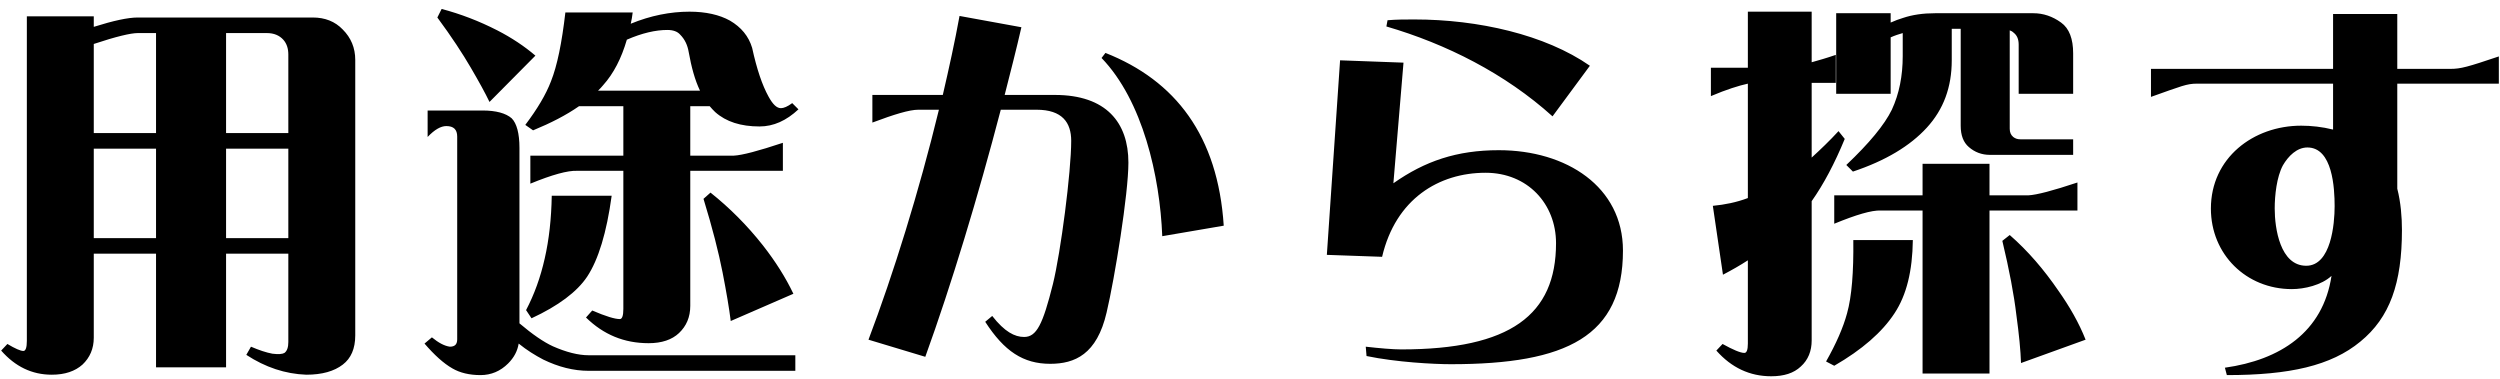 <svg width="257" height="39" viewBox="0 0 257 39" fill="none" xmlns="http://www.w3.org/2000/svg">
<path d="M9.64 1.68V2.76C11.68 2.12 13.16 1.8 14.16 1.8H32.16C33.4 1.8 34.44 2.2 35.24 3.04C36.08 3.88 36.52 4.92 36.52 6.16V34.48C36.52 35.84 36.08 36.84 35.24 37.48C34.36 38.16 33.12 38.52 31.48 38.52C29.32 38.44 27.28 37.76 25.32 36.48L25.8 35.64C26.64 36 27.36 36.24 28 36.36C28.64 36.44 29.04 36.4 29.24 36.28C29.52 36.08 29.64 35.68 29.64 35.16V26.08H23.24V37.76H16.04V26.08H9.64V34.72C9.64 35.84 9.24 36.76 8.48 37.48C7.72 38.16 6.68 38.52 5.32 38.52C3.28 38.52 1.56 37.68 0.12 36.04L0.76 35.36C1.56 35.84 2.12 36.08 2.4 36.08C2.64 36.08 2.76 35.72 2.76 35.04V1.68H9.64ZM14.16 3.4C13.44 3.4 11.92 3.76 9.64 4.52V13.68H16.04V3.4H14.16ZM29.64 13.68V5.6C29.64 5 29.48 4.48 29.12 4.08C28.72 3.64 28.16 3.4 27.44 3.4H23.24V13.68H29.64ZM9.64 15.28V24.48H16.04V15.28H9.64ZM29.64 24.48V15.28H23.24V24.48H29.64ZM48.4 6.96C47.56 5.52 46.44 3.8 44.96 1.8L45.4 0.92C47.36 1.44 49.24 2.16 51.12 3.12C52.6 3.88 53.92 4.76 55.04 5.72L50.32 10.48C49.88 9.56 49.24 8.4 48.4 6.96ZM64.08 10.92H59.52C58.2 11.84 56.64 12.64 54.8 13.4L54 12.84C55.24 11.2 56.12 9.72 56.64 8.36C57.28 6.76 57.76 4.4 58.12 1.28H65.04C65 1.68 64.92 2.08 64.84 2.44C66.88 1.6 68.92 1.2 70.88 1.2C72.56 1.2 73.96 1.52 75.04 2.12C76.2 2.8 76.96 3.72 77.32 4.92C77.8 7.12 78.36 8.76 79 9.92C79.44 10.72 79.84 11.12 80.28 11.12C80.56 11.12 80.96 10.96 81.44 10.6L82.08 11.24C80.84 12.4 79.52 13 78.08 13C76.16 13 74.64 12.52 73.52 11.52C73.32 11.32 73.12 11.12 72.96 10.92H70.96V16H75.44C76.28 15.96 77.96 15.52 80.48 14.68V17.56H70.96V31.44C70.96 32.6 70.56 33.52 69.8 34.24C69.08 34.92 68.04 35.28 66.68 35.28C64.16 35.28 62.04 34.4 60.24 32.64L60.88 31.92C62.28 32.52 63.2 32.8 63.72 32.8C63.96 32.8 64.08 32.44 64.08 31.76V17.56H59.32C58.36 17.52 56.76 17.96 54.52 18.88V16H64.08V10.92ZM64.44 4.08C63.88 6 63.08 7.56 62 8.76C61.84 8.96 61.68 9.12 61.48 9.32H71.96C71.44 8.24 71.08 6.92 70.8 5.36C70.68 4.64 70.4 4.04 69.92 3.56C69.64 3.24 69.2 3.08 68.6 3.08C67.4 3.08 66 3.4 64.44 4.08ZM47 14.04C47 13.32 46.64 12.96 45.88 12.96C45.32 12.96 44.68 13.32 43.96 14.08V11.36H49.6C51 11.36 52 11.64 52.6 12.16C53.12 12.68 53.4 13.72 53.4 15.2V33.24C54.72 34.36 55.88 35.16 56.84 35.6C58.2 36.2 59.44 36.52 60.52 36.52H81.76V38.12H60.52C58.96 38.12 57.4 37.72 55.84 36.96C55 36.52 54.16 36 53.32 35.32C53.2 36.08 52.84 36.76 52.24 37.36C51.44 38.16 50.48 38.56 49.4 38.56C48.24 38.56 47.28 38.32 46.52 37.88C45.6 37.36 44.64 36.48 43.64 35.32L44.4 34.68C45.08 35.24 45.68 35.56 46.24 35.64C46.76 35.64 47 35.4 47 34.88V14.04ZM74.28 28C73.88 25.96 73.24 23.44 72.32 20.44L73.04 19.8C75 21.36 76.8 23.16 78.44 25.24C79.72 26.88 80.76 28.52 81.56 30.2L75.12 33C74.96 31.72 74.68 30.04 74.28 28ZM56 26.56C56.44 24.64 56.68 22.48 56.72 20.12H62.88C62.36 23.92 61.52 26.68 60.36 28.44C59.32 30 57.4 31.44 54.64 32.72L54.08 31.88C54.92 30.28 55.56 28.52 56 26.56ZM101.28 33.08L102 32.48C103.28 34.12 104.32 34.64 105.28 34.64C106.56 34.64 107.2 33.36 108.24 29.2C109.04 25.96 110.12 17.68 110.12 14.48C110.12 12.6 109.2 11.28 106.56 11.28H102.88C100.56 20.16 97.8 29.28 95.12 36.68L89.28 34.92C91.84 28.16 94.48 19.68 96.52 11.28H94.4C93.48 11.28 91.92 11.76 89.68 12.6V9.76H96.92C97.56 7 98.16 4.28 98.64 1.64L105 2.8C104.48 5.08 103.88 7.4 103.28 9.76H108.44C113.72 9.76 116 12.6 116 16.72C116 19.92 114.6 28.56 113.76 32.12C112.76 36.44 110.48 37.4 107.96 37.4C105.2 37.4 103.24 36.12 101.28 33.08ZM113.24 5.96L113.64 5.44C120.84 8.28 125.2 13.96 125.8 23.2L119.48 24.28C119.24 18.12 117.48 10.36 113.24 5.96ZM142.52 2.72L142.64 2.08C143.56 2 144.48 2 145.4 2C151.96 2 158.84 3.56 163.44 6.76L159.6 11.96C154.72 7.56 148.68 4.52 142.52 2.72ZM143.24 18.84C146.48 16.56 149.76 15.44 154.08 15.44C161.04 15.44 166.84 19.2 166.84 25.76C166.84 34.56 161.08 37.44 149.16 37.44C147.4 37.44 143.56 37.24 140.48 36.6L140.4 35.64C141.8 35.8 143.2 35.92 144.04 35.92C155.28 35.92 159.96 32.36 159.96 25C159.96 20.96 157.04 17.76 152.72 17.76C147.92 17.76 143.48 20.44 142.08 26.4L136.4 26.2L137.76 6.2L144.28 6.44L143.24 18.84ZM186.24 35C186.24 36.08 185.88 37 185.12 37.68C184.4 38.36 183.4 38.68 182.08 38.68C179.88 38.68 178 37.8 176.44 36.04L177.08 35.36C178.16 35.96 178.92 36.28 179.32 36.28C179.56 36.28 179.68 35.96 179.68 35.32V26.76C178.88 27.28 178.04 27.76 177.12 28.24L176.08 21.16C177.32 21.04 178.52 20.8 179.68 20.36V8.6C178.76 8.8 177.48 9.2 175.88 9.88V6.96H179.68V1.2H186.24V6.4C186.96 6.2 187.8 5.96 188.72 5.64V8.52H186.24V16.2C187.16 15.36 188.08 14.48 189 13.48L189.64 14.28C188.6 16.8 187.48 18.92 186.24 20.68V35ZM209.04 1.36C210.04 1.36 211 1.68 211.88 2.32C212.72 2.92 213.12 4 213.12 5.48V9.64H207.52V4.6C207.52 4.04 207.36 3.64 207 3.36C206.88 3.24 206.72 3.16 206.6 3.12V13.24C206.6 13.6 206.72 13.88 206.96 14.08C207.16 14.24 207.4 14.32 207.68 14.32H213.12V15.92H204.56C203.72 15.92 203 15.64 202.4 15.12C201.84 14.64 201.56 13.92 201.56 12.92V2.96H200.64V6.2C200.64 8.96 199.8 11.24 198.08 13.12C196.36 15 193.84 16.52 190.48 17.64L189.8 16.96C192.16 14.72 193.72 12.84 194.48 11.28C195.24 9.64 195.6 7.8 195.6 5.76V3.4C195.2 3.52 194.8 3.64 194.36 3.84V9.64H188.76V1.36H194.36V2.32C194.8 2.12 195.24 1.96 195.64 1.84C196.6 1.52 197.68 1.36 198.92 1.36H209.04ZM197.64 16.84H204.52V20.08H208.52C209.36 20.04 211.04 19.6 213.56 18.76V21.64H204.52V38.4H197.64V21.64H193.36C192.4 21.6 190.8 22.08 188.56 23V20.08H197.64V16.84ZM207.28 32.36C207.04 30.32 206.56 27.76 205.84 24.76L206.6 24.16C208.48 25.8 210.12 27.72 211.6 29.88C212.76 31.52 213.72 33.2 214.4 34.92L207.76 37.32C207.72 36.04 207.56 34.4 207.28 32.36ZM189.88 32.2C190.36 30.48 190.56 27.96 190.52 24.68H196.64C196.6 27.84 196 30.32 194.76 32.2C193.48 34.16 191.4 35.96 188.56 37.6L187.72 37.16C188.76 35.32 189.48 33.68 189.88 32.2ZM228.92 38.56L228.72 37.8C234.4 37 238.8 34.16 239.68 28.36C238.64 29.32 236.88 29.72 235.6 29.72C230.92 29.72 227.28 26.16 227.28 21.44C227.28 16.24 231.64 12.92 236.56 12.92C237.6 12.92 238.72 13.04 239.84 13.32V8.6H225.84C224.8 8.6 224.28 8.84 221.12 9.96V7.08H239.84V1.44H246.44V7.08H251.92C252.96 7.08 253.68 6.88 256.88 5.8V8.6H246.44V19.4C246.8 20.8 246.92 22.32 246.92 23.64C246.92 29.12 245.68 32.64 242.64 35.12C239.64 37.6 235.36 38.56 228.92 38.56ZM237.08 27.32C239.64 27.32 240 23 240 21.2C240 19.36 239.8 15.16 237.2 15.16C236.12 15.16 235.24 16.04 234.68 17C234.04 18.2 233.84 20.08 233.84 21.44C233.84 23.48 234.4 27.32 237.08 27.32Z" fill="black"/>
</svg>
